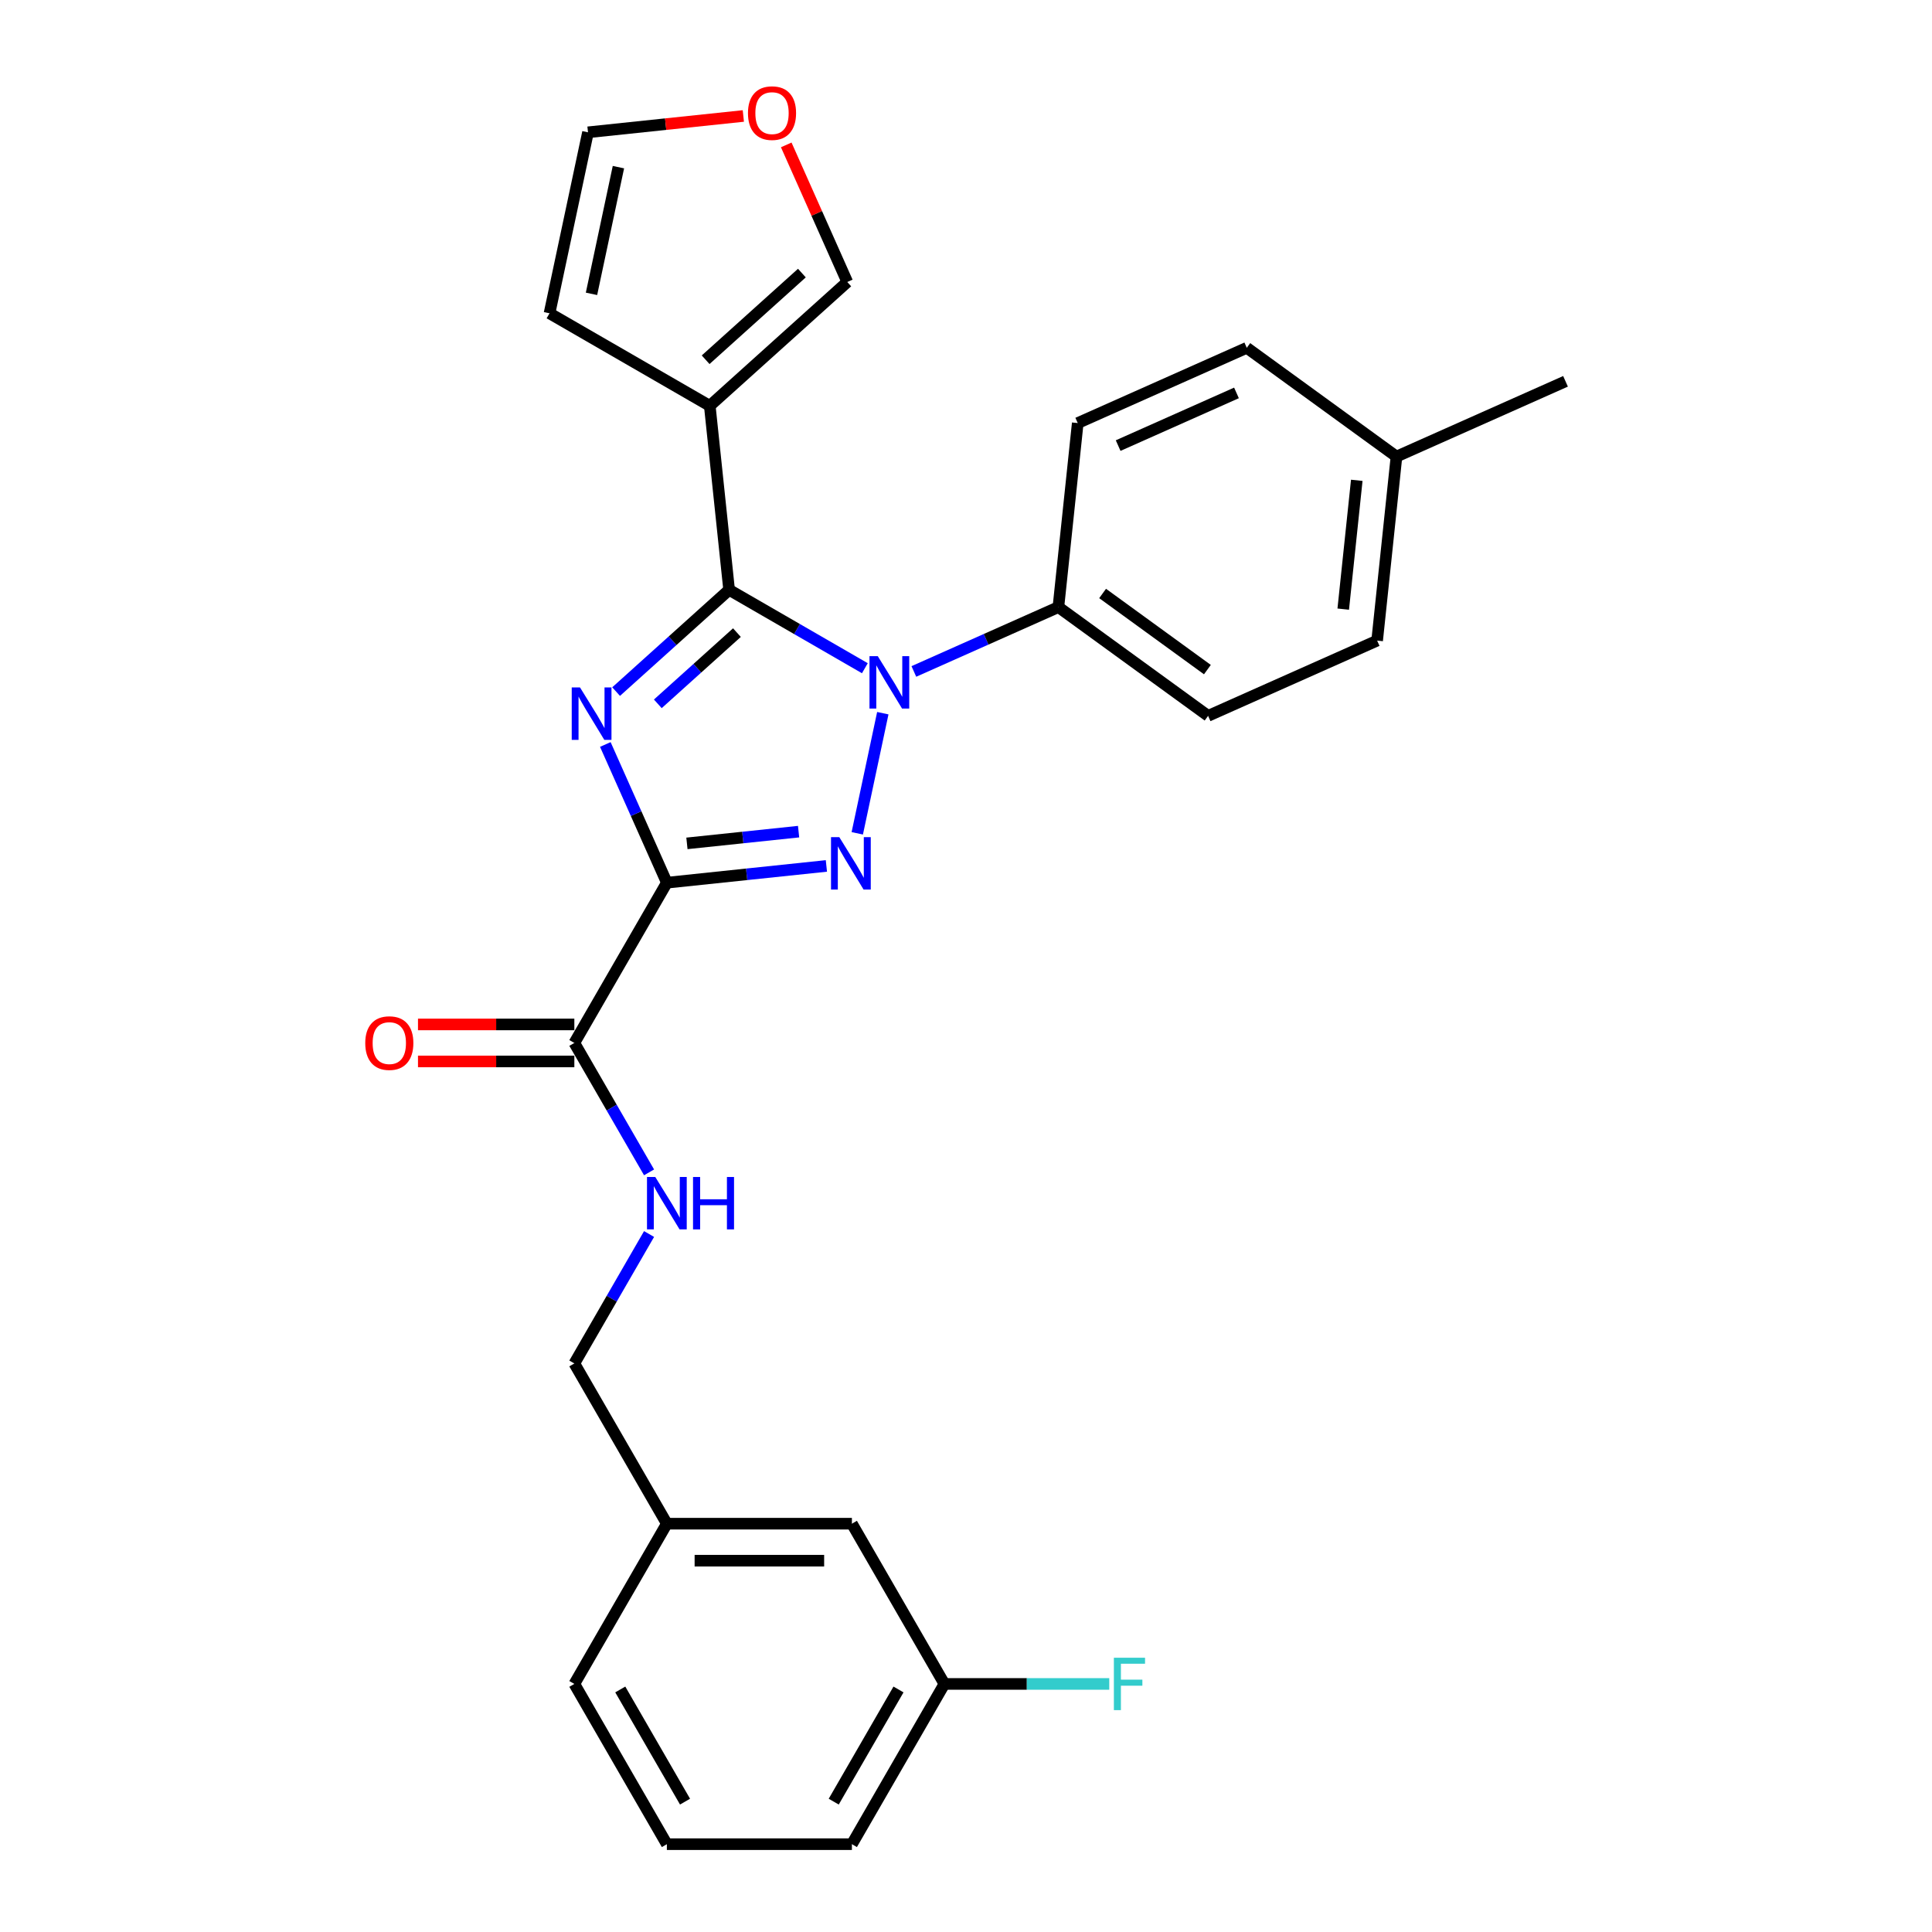 <?xml version='1.0' encoding='iso-8859-1'?>
<svg version='1.1' baseProfile='full'
              xmlns='http://www.w3.org/2000/svg'
                      xmlns:rdkit='http://www.rdkit.org/xml'
                      xmlns:xlink='http://www.w3.org/1999/xlink'
                  xml:space='preserve'
width='1000px' height='1000px' viewBox='0 0 1000 1000'>
<!-- END OF HEADER -->
<rect style='opacity:1.0;fill:#FFFFFF;stroke:none' width='1000' height='1000' x='0' y='0'> </rect>
<path class='bond-0' d='M 488.83,871.602 L 440.943,954.545' style='fill:none;fill-rule:evenodd;stroke:#000000;stroke-width:6px;stroke-linecap:butt;stroke-linejoin:miter;stroke-opacity:1' />
<path class='bond-0' d='M 465.059,874.466 L 431.537,932.526' style='fill:none;fill-rule:evenodd;stroke:#000000;stroke-width:6px;stroke-linecap:butt;stroke-linejoin:miter;stroke-opacity:1' />
<path class='bond-1' d='M 488.83,871.602 L 440.943,788.658' style='fill:none;fill-rule:evenodd;stroke:#000000;stroke-width:6px;stroke-linecap:butt;stroke-linejoin:miter;stroke-opacity:1' />
<path class='bond-2' d='M 488.83,871.602 L 531.489,871.602' style='fill:none;fill-rule:evenodd;stroke:#000000;stroke-width:6px;stroke-linecap:butt;stroke-linejoin:miter;stroke-opacity:1' />
<path class='bond-2' d='M 531.489,871.602 L 574.147,871.602' style='fill:none;fill-rule:evenodd;stroke:#33CCCC;stroke-width:6px;stroke-linecap:butt;stroke-linejoin:miter;stroke-opacity:1' />
<path class='bond-3' d='M 297.28,539.827 L 316.618,573.32' style='fill:none;fill-rule:evenodd;stroke:#000000;stroke-width:6px;stroke-linecap:butt;stroke-linejoin:miter;stroke-opacity:1' />
<path class='bond-3' d='M 316.618,573.32 L 335.955,606.814' style='fill:none;fill-rule:evenodd;stroke:#0000FF;stroke-width:6px;stroke-linecap:butt;stroke-linejoin:miter;stroke-opacity:1' />
<path class='bond-4' d='M 297.28,530.249 L 256.815,530.249' style='fill:none;fill-rule:evenodd;stroke:#000000;stroke-width:6px;stroke-linecap:butt;stroke-linejoin:miter;stroke-opacity:1' />
<path class='bond-4' d='M 256.815,530.249 L 216.35,530.249' style='fill:none;fill-rule:evenodd;stroke:#FF0000;stroke-width:6px;stroke-linecap:butt;stroke-linejoin:miter;stroke-opacity:1' />
<path class='bond-4' d='M 297.28,549.404 L 256.815,549.404' style='fill:none;fill-rule:evenodd;stroke:#000000;stroke-width:6px;stroke-linecap:butt;stroke-linejoin:miter;stroke-opacity:1' />
<path class='bond-4' d='M 256.815,549.404 L 216.35,549.404' style='fill:none;fill-rule:evenodd;stroke:#FF0000;stroke-width:6px;stroke-linecap:butt;stroke-linejoin:miter;stroke-opacity:1' />
<path class='bond-5' d='M 297.28,539.827 L 345.168,456.883' style='fill:none;fill-rule:evenodd;stroke:#000000;stroke-width:6px;stroke-linecap:butt;stroke-linejoin:miter;stroke-opacity:1' />
<path class='bond-6' d='M 335.955,638.727 L 316.618,672.22' style='fill:none;fill-rule:evenodd;stroke:#0000FF;stroke-width:6px;stroke-linecap:butt;stroke-linejoin:miter;stroke-opacity:1' />
<path class='bond-6' d='M 316.618,672.22 L 297.28,705.714' style='fill:none;fill-rule:evenodd;stroke:#000000;stroke-width:6px;stroke-linecap:butt;stroke-linejoin:miter;stroke-opacity:1' />
<path class='bond-7' d='M 440.943,954.545 L 345.168,954.545' style='fill:none;fill-rule:evenodd;stroke:#000000;stroke-width:6px;stroke-linecap:butt;stroke-linejoin:miter;stroke-opacity:1' />
<path class='bond-8' d='M 456.939,369.146 L 443.723,431.323' style='fill:none;fill-rule:evenodd;stroke:#0000FF;stroke-width:6px;stroke-linecap:butt;stroke-linejoin:miter;stroke-opacity:1' />
<path class='bond-9' d='M 447.65,345.868 L 412.519,325.585' style='fill:none;fill-rule:evenodd;stroke:#0000FF;stroke-width:6px;stroke-linecap:butt;stroke-linejoin:miter;stroke-opacity:1' />
<path class='bond-9' d='M 412.519,325.585 L 377.387,305.302' style='fill:none;fill-rule:evenodd;stroke:#000000;stroke-width:6px;stroke-linecap:butt;stroke-linejoin:miter;stroke-opacity:1' />
<path class='bond-10' d='M 473.012,347.544 L 510.419,330.889' style='fill:none;fill-rule:evenodd;stroke:#0000FF;stroke-width:6px;stroke-linecap:butt;stroke-linejoin:miter;stroke-opacity:1' />
<path class='bond-10' d='M 510.419,330.889 L 547.826,314.234' style='fill:none;fill-rule:evenodd;stroke:#000000;stroke-width:6px;stroke-linecap:butt;stroke-linejoin:miter;stroke-opacity:1' />
<path class='bond-11' d='M 427.738,448.204 L 386.453,452.544' style='fill:none;fill-rule:evenodd;stroke:#0000FF;stroke-width:6px;stroke-linecap:butt;stroke-linejoin:miter;stroke-opacity:1' />
<path class='bond-11' d='M 386.453,452.544 L 345.168,456.883' style='fill:none;fill-rule:evenodd;stroke:#000000;stroke-width:6px;stroke-linecap:butt;stroke-linejoin:miter;stroke-opacity:1' />
<path class='bond-11' d='M 413.35,430.456 L 384.45,433.494' style='fill:none;fill-rule:evenodd;stroke:#0000FF;stroke-width:6px;stroke-linecap:butt;stroke-linejoin:miter;stroke-opacity:1' />
<path class='bond-11' d='M 384.45,433.494 L 355.551,436.531' style='fill:none;fill-rule:evenodd;stroke:#000000;stroke-width:6px;stroke-linecap:butt;stroke-linejoin:miter;stroke-opacity:1' />
<path class='bond-12' d='M 345.168,456.883 L 329.242,421.113' style='fill:none;fill-rule:evenodd;stroke:#000000;stroke-width:6px;stroke-linecap:butt;stroke-linejoin:miter;stroke-opacity:1' />
<path class='bond-12' d='M 329.242,421.113 L 313.316,385.344' style='fill:none;fill-rule:evenodd;stroke:#0000FF;stroke-width:6px;stroke-linecap:butt;stroke-linejoin:miter;stroke-opacity:1' />
<path class='bond-13' d='M 318.893,357.97 L 348.14,331.636' style='fill:none;fill-rule:evenodd;stroke:#0000FF;stroke-width:6px;stroke-linecap:butt;stroke-linejoin:miter;stroke-opacity:1' />
<path class='bond-13' d='M 348.14,331.636 L 377.387,305.302' style='fill:none;fill-rule:evenodd;stroke:#000000;stroke-width:6px;stroke-linecap:butt;stroke-linejoin:miter;stroke-opacity:1' />
<path class='bond-13' d='M 340.484,364.305 L 360.957,345.871' style='fill:none;fill-rule:evenodd;stroke:#0000FF;stroke-width:6px;stroke-linecap:butt;stroke-linejoin:miter;stroke-opacity:1' />
<path class='bond-13' d='M 360.957,345.871 L 381.43,327.437' style='fill:none;fill-rule:evenodd;stroke:#000000;stroke-width:6px;stroke-linecap:butt;stroke-linejoin:miter;stroke-opacity:1' />
<path class='bond-14' d='M 377.387,305.302 L 367.376,210.051' style='fill:none;fill-rule:evenodd;stroke:#000000;stroke-width:6px;stroke-linecap:butt;stroke-linejoin:miter;stroke-opacity:1' />
<path class='bond-15' d='M 547.826,314.234 L 557.837,218.984' style='fill:none;fill-rule:evenodd;stroke:#000000;stroke-width:6px;stroke-linecap:butt;stroke-linejoin:miter;stroke-opacity:1' />
<path class='bond-16' d='M 547.826,314.234 L 625.31,370.529' style='fill:none;fill-rule:evenodd;stroke:#000000;stroke-width:6px;stroke-linecap:butt;stroke-linejoin:miter;stroke-opacity:1' />
<path class='bond-16' d='M 570.708,307.182 L 624.946,346.588' style='fill:none;fill-rule:evenodd;stroke:#000000;stroke-width:6px;stroke-linecap:butt;stroke-linejoin:miter;stroke-opacity:1' />
<path class='bond-17' d='M 722.816,236.324 L 712.805,331.574' style='fill:none;fill-rule:evenodd;stroke:#000000;stroke-width:6px;stroke-linecap:butt;stroke-linejoin:miter;stroke-opacity:1' />
<path class='bond-17' d='M 702.264,248.609 L 695.256,315.284' style='fill:none;fill-rule:evenodd;stroke:#000000;stroke-width:6px;stroke-linecap:butt;stroke-linejoin:miter;stroke-opacity:1' />
<path class='bond-18' d='M 722.816,236.324 L 810.311,197.368' style='fill:none;fill-rule:evenodd;stroke:#000000;stroke-width:6px;stroke-linecap:butt;stroke-linejoin:miter;stroke-opacity:1' />
<path class='bond-19' d='M 722.816,236.324 L 645.332,180.028' style='fill:none;fill-rule:evenodd;stroke:#000000;stroke-width:6px;stroke-linecap:butt;stroke-linejoin:miter;stroke-opacity:1' />
<path class='bond-20' d='M 557.837,218.984 L 645.332,180.028' style='fill:none;fill-rule:evenodd;stroke:#000000;stroke-width:6px;stroke-linecap:butt;stroke-linejoin:miter;stroke-opacity:1' />
<path class='bond-20' d='M 578.753,230.639 L 639.999,203.371' style='fill:none;fill-rule:evenodd;stroke:#000000;stroke-width:6px;stroke-linecap:butt;stroke-linejoin:miter;stroke-opacity:1' />
<path class='bond-21' d='M 367.376,210.051 L 284.432,162.164' style='fill:none;fill-rule:evenodd;stroke:#000000;stroke-width:6px;stroke-linecap:butt;stroke-linejoin:miter;stroke-opacity:1' />
<path class='bond-22' d='M 367.376,210.051 L 438.551,145.965' style='fill:none;fill-rule:evenodd;stroke:#000000;stroke-width:6px;stroke-linecap:butt;stroke-linejoin:miter;stroke-opacity:1' />
<path class='bond-22' d='M 365.235,186.203 L 415.057,141.343' style='fill:none;fill-rule:evenodd;stroke:#000000;stroke-width:6px;stroke-linecap:butt;stroke-linejoin:miter;stroke-opacity:1' />
<path class='bond-23' d='M 284.432,162.164 L 304.345,68.481' style='fill:none;fill-rule:evenodd;stroke:#000000;stroke-width:6px;stroke-linecap:butt;stroke-linejoin:miter;stroke-opacity:1' />
<path class='bond-23' d='M 306.156,152.094 L 320.095,86.516' style='fill:none;fill-rule:evenodd;stroke:#000000;stroke-width:6px;stroke-linecap:butt;stroke-linejoin:miter;stroke-opacity:1' />
<path class='bond-24' d='M 304.345,68.481 L 344.548,64.256' style='fill:none;fill-rule:evenodd;stroke:#000000;stroke-width:6px;stroke-linecap:butt;stroke-linejoin:miter;stroke-opacity:1' />
<path class='bond-24' d='M 344.548,64.256 L 384.75,60.03' style='fill:none;fill-rule:evenodd;stroke:#FF0000;stroke-width:6px;stroke-linecap:butt;stroke-linejoin:miter;stroke-opacity:1' />
<path class='bond-25' d='M 406.956,75.001 L 422.753,110.483' style='fill:none;fill-rule:evenodd;stroke:#FF0000;stroke-width:6px;stroke-linecap:butt;stroke-linejoin:miter;stroke-opacity:1' />
<path class='bond-25' d='M 422.753,110.483 L 438.551,145.965' style='fill:none;fill-rule:evenodd;stroke:#000000;stroke-width:6px;stroke-linecap:butt;stroke-linejoin:miter;stroke-opacity:1' />
<path class='bond-26' d='M 625.31,370.529 L 712.805,331.574' style='fill:none;fill-rule:evenodd;stroke:#000000;stroke-width:6px;stroke-linecap:butt;stroke-linejoin:miter;stroke-opacity:1' />
<path class='bond-27' d='M 345.168,954.545 L 297.28,871.602' style='fill:none;fill-rule:evenodd;stroke:#000000;stroke-width:6px;stroke-linecap:butt;stroke-linejoin:miter;stroke-opacity:1' />
<path class='bond-27' d='M 354.573,932.526 L 321.052,874.466' style='fill:none;fill-rule:evenodd;stroke:#000000;stroke-width:6px;stroke-linecap:butt;stroke-linejoin:miter;stroke-opacity:1' />
<path class='bond-28' d='M 297.28,871.602 L 345.168,788.658' style='fill:none;fill-rule:evenodd;stroke:#000000;stroke-width:6px;stroke-linecap:butt;stroke-linejoin:miter;stroke-opacity:1' />
<path class='bond-29' d='M 345.168,788.658 L 440.943,788.658' style='fill:none;fill-rule:evenodd;stroke:#000000;stroke-width:6px;stroke-linecap:butt;stroke-linejoin:miter;stroke-opacity:1' />
<path class='bond-29' d='M 359.534,807.813 L 426.577,807.813' style='fill:none;fill-rule:evenodd;stroke:#000000;stroke-width:6px;stroke-linecap:butt;stroke-linejoin:miter;stroke-opacity:1' />
<path class='bond-30' d='M 345.168,788.658 L 297.28,705.714' style='fill:none;fill-rule:evenodd;stroke:#000000;stroke-width:6px;stroke-linecap:butt;stroke-linejoin:miter;stroke-opacity:1' />
<path  class='atom-2' d='M 339.172 609.209
L 348.06 623.575
Q 348.941 624.992, 350.359 627.559
Q 351.776 630.126, 351.853 630.279
L 351.853 609.209
L 355.454 609.209
L 355.454 636.332
L 351.738 636.332
L 342.199 620.625
Q 341.088 618.786, 339.9 616.679
Q 338.751 614.572, 338.406 613.921
L 338.406 636.332
L 334.881 636.332
L 334.881 609.209
L 339.172 609.209
' fill='#0000FF'/>
<path  class='atom-2' d='M 358.71 609.209
L 362.388 609.209
L 362.388 620.74
L 376.256 620.74
L 376.256 609.209
L 379.934 609.209
L 379.934 636.332
L 376.256 636.332
L 376.256 623.805
L 362.388 623.805
L 362.388 636.332
L 358.71 636.332
L 358.71 609.209
' fill='#0000FF'/>
<path  class='atom-3' d='M 189.054 539.903
Q 189.054 533.391, 192.272 529.751
Q 195.49 526.112, 201.505 526.112
Q 207.52 526.112, 210.738 529.751
Q 213.956 533.391, 213.956 539.903
Q 213.956 546.493, 210.699 550.247
Q 207.443 553.963, 201.505 553.963
Q 195.528 553.963, 192.272 550.247
Q 189.054 546.531, 189.054 539.903
M 201.505 550.898
Q 205.642 550.898, 207.864 548.14
Q 210.125 545.343, 210.125 539.903
Q 210.125 534.578, 207.864 531.896
Q 205.642 529.176, 201.505 529.176
Q 197.367 529.176, 195.107 531.858
Q 192.885 534.54, 192.885 539.903
Q 192.885 545.382, 195.107 548.14
Q 197.367 550.898, 201.505 550.898
' fill='#FF0000'/>
<path  class='atom-5' d='M 454.335 339.628
L 463.223 353.994
Q 464.104 355.411, 465.522 357.978
Q 466.939 360.545, 467.016 360.698
L 467.016 339.628
L 470.617 339.628
L 470.617 366.751
L 466.901 366.751
L 457.362 351.044
Q 456.251 349.205, 455.063 347.098
Q 453.914 344.991, 453.569 344.34
L 453.569 366.751
L 450.045 366.751
L 450.045 339.628
L 454.335 339.628
' fill='#0000FF'/>
<path  class='atom-6' d='M 434.423 433.31
L 443.311 447.676
Q 444.192 449.094, 445.609 451.66
Q 447.027 454.227, 447.103 454.38
L 447.103 433.31
L 450.704 433.31
L 450.704 460.433
L 446.988 460.433
L 437.449 444.726
Q 436.338 442.887, 435.151 440.78
Q 434.001 438.673, 433.656 438.022
L 433.656 460.433
L 430.132 460.433
L 430.132 433.31
L 434.423 433.31
' fill='#0000FF'/>
<path  class='atom-8' d='M 300.217 355.826
L 309.105 370.192
Q 309.986 371.61, 311.403 374.177
Q 312.821 376.743, 312.897 376.897
L 312.897 355.826
L 316.499 355.826
L 316.499 382.95
L 312.783 382.95
L 303.243 367.243
Q 302.132 365.404, 300.945 363.297
Q 299.795 361.19, 299.451 360.538
L 299.451 382.95
L 295.926 382.95
L 295.926 355.826
L 300.217 355.826
' fill='#0000FF'/>
<path  class='atom-16' d='M 387.145 58.547
Q 387.145 52.034, 390.363 48.395
Q 393.581 44.755, 399.596 44.755
Q 405.61 44.755, 408.828 48.395
Q 412.046 52.034, 412.046 58.547
Q 412.046 65.136, 408.79 68.89
Q 405.534 72.606, 399.596 72.606
Q 393.619 72.606, 390.363 68.89
Q 387.145 65.174, 387.145 58.547
M 399.596 69.542
Q 403.733 69.542, 405.955 66.783
Q 408.215 63.987, 408.215 58.547
Q 408.215 53.222, 405.955 50.54
Q 403.733 47.82, 399.596 47.82
Q 395.458 47.82, 393.198 50.502
Q 390.976 53.183, 390.976 58.547
Q 390.976 64.025, 393.198 66.783
Q 395.458 69.542, 399.596 69.542
' fill='#FF0000'/>
<path  class='atom-26' d='M 576.541 858.04
L 592.67 858.04
L 592.67 861.143
L 580.181 861.143
L 580.181 869.38
L 591.291 869.38
L 591.291 872.521
L 580.181 872.521
L 580.181 885.163
L 576.541 885.163
L 576.541 858.04
' fill='#33CCCC'/>
</svg>
